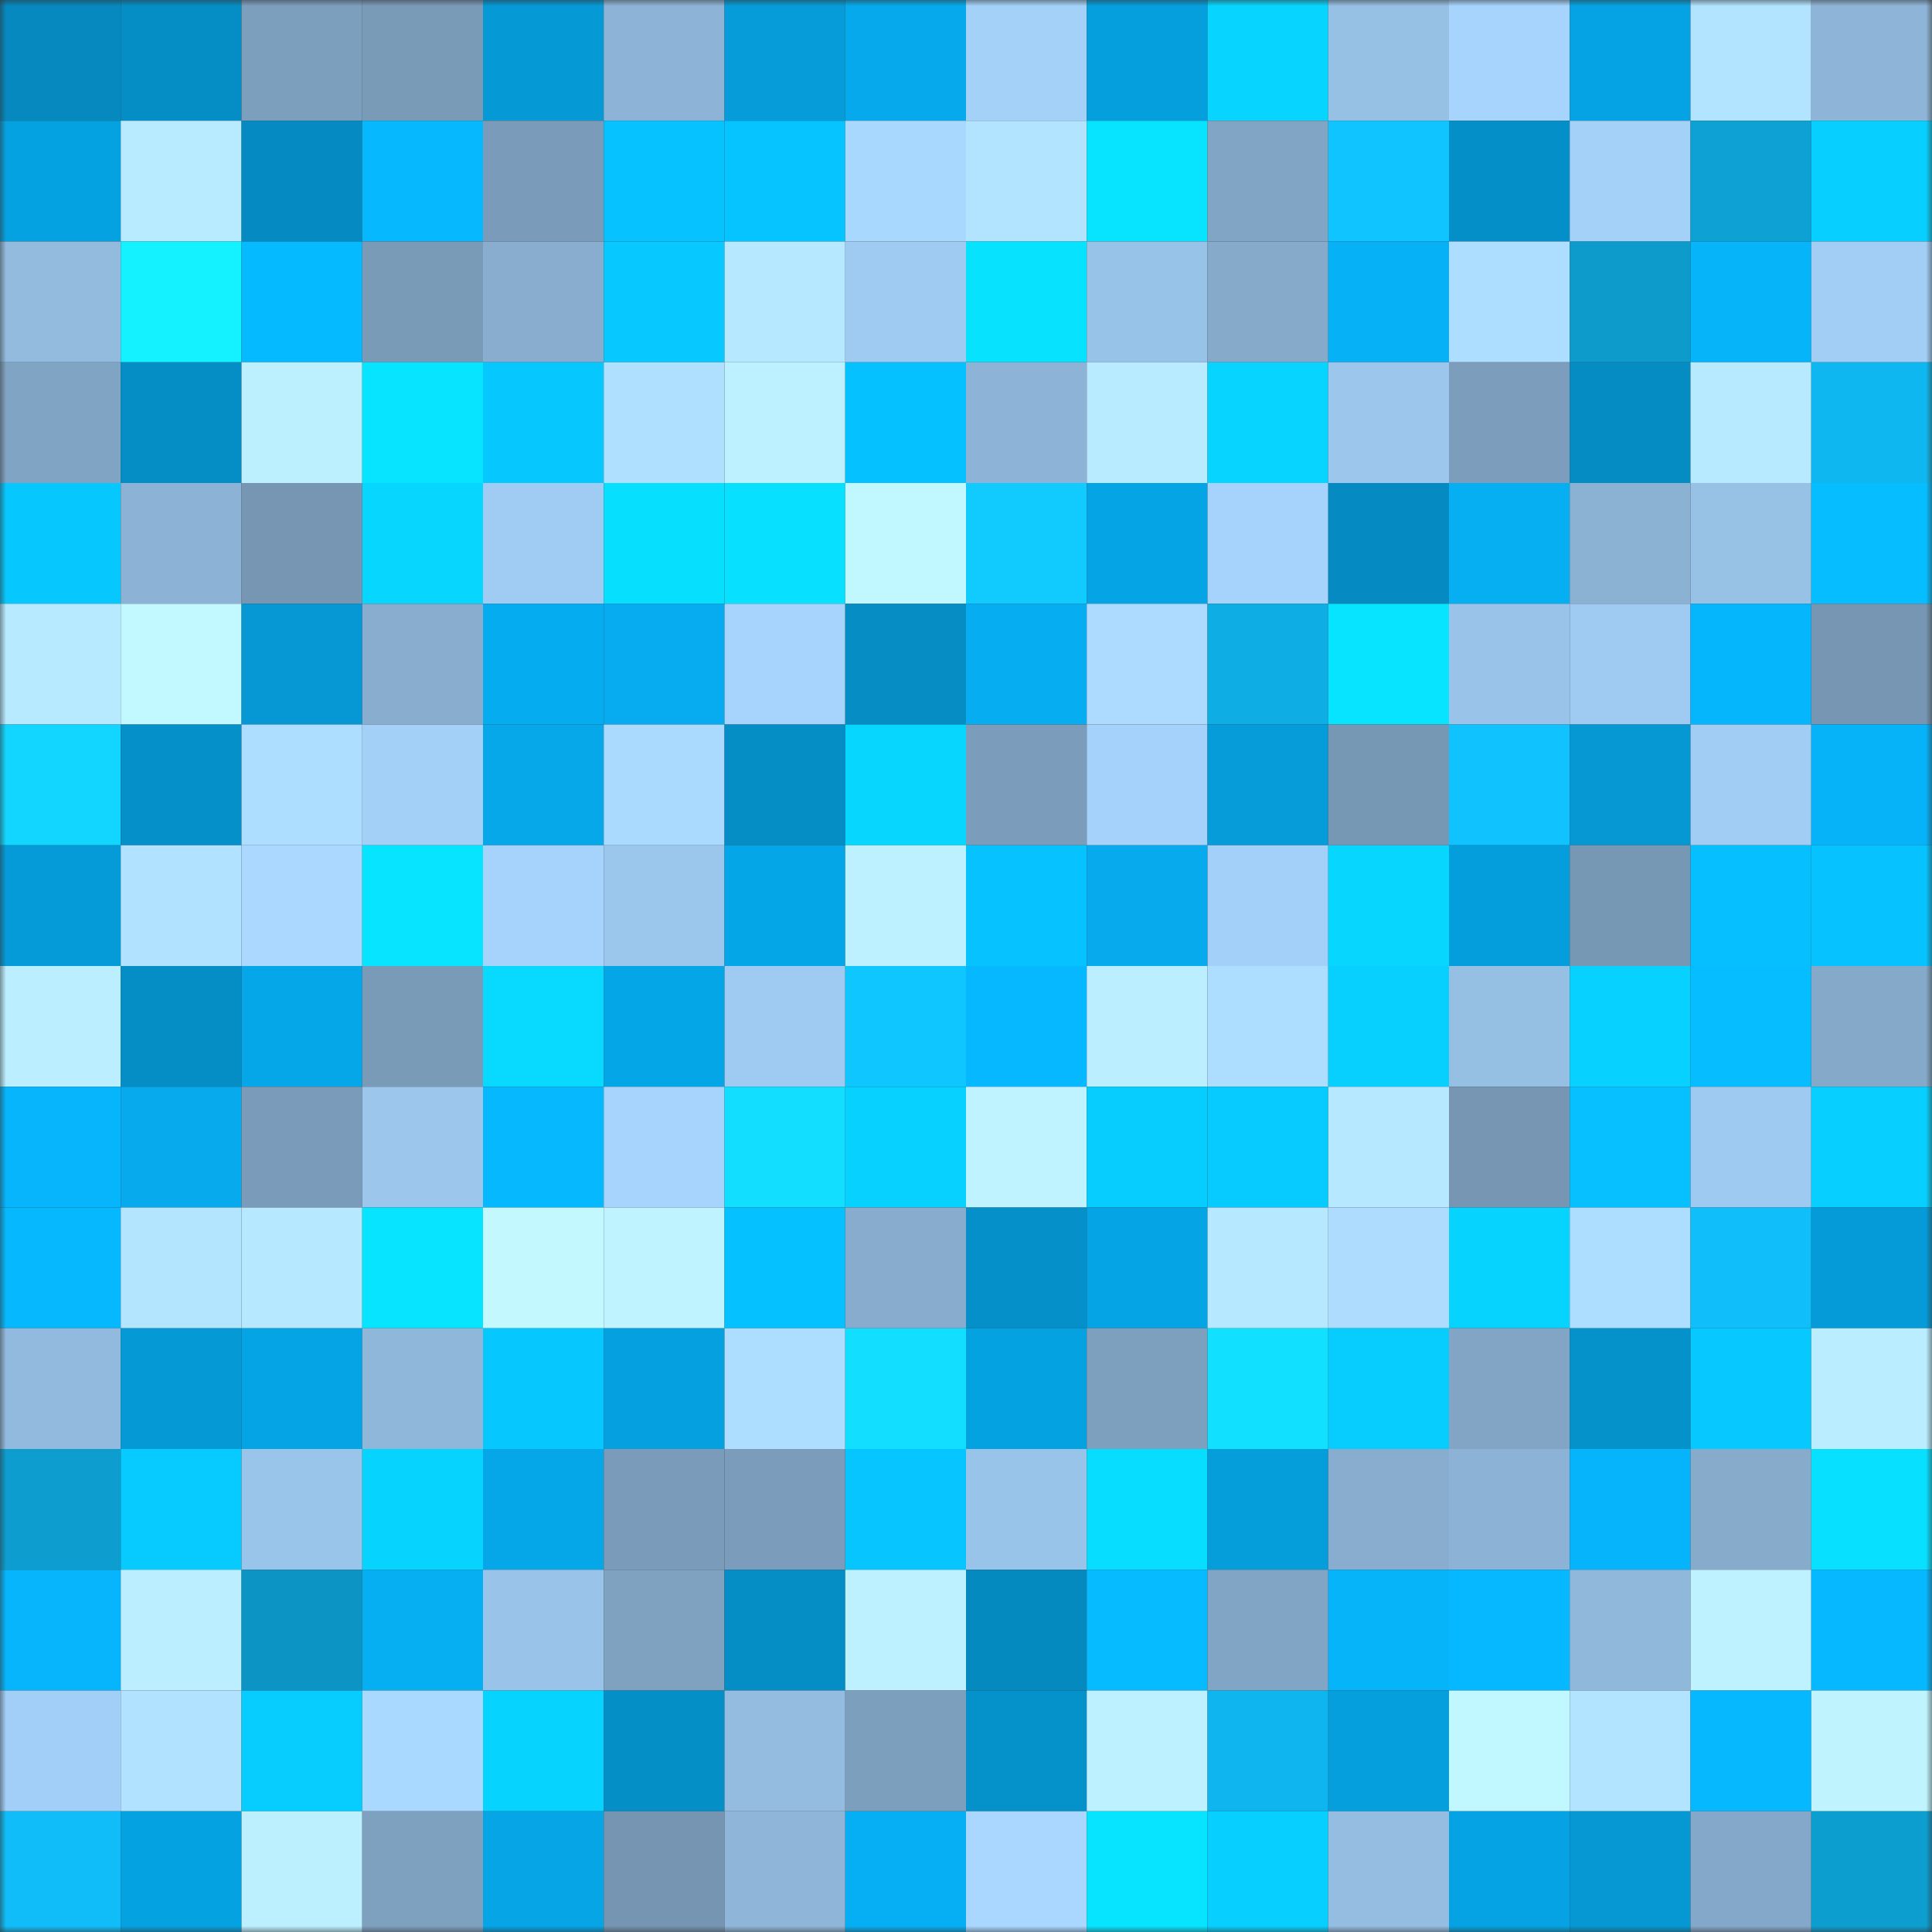<svg viewBox="0 0 160 160" fill="none" role="img" xmlns="http://www.w3.org/2000/svg" width="240" height="240" name="ens%2Cacorrer.eth"><rect x="0" y="0" width="160" height="160" fill="#333333" stroke="none"/><mask id="1676246813" mask-type="alpha" maskUnits="userSpaceOnUse" x="0" y="0" width="160" height="160"><rect width="160" height="160" fill="#FFFFFF"></rect></mask><g mask="url(#1676246813)"><rect x="0" y="0" width="10" height="10" fill="#0589bf"></rect><rect x="10" y="0" width="10" height="10" fill="#058ec5"></rect><rect x="20" y="0" width="10" height="10" fill="#7d9fbe"></rect><rect x="30" y="0" width="10" height="10" fill="#799bb8"></rect><rect x="40" y="0" width="10" height="10" fill="#0599d6"></rect><rect x="50" y="0" width="10" height="10" fill="#8db4d7"></rect><rect x="60" y="0" width="10" height="10" fill="#059cd9"></rect><rect x="70" y="0" width="10" height="10" fill="#06aaec"></rect><rect x="80" y="0" width="10" height="10" fill="#a3d1f8"></rect><rect x="90" y="0" width="10" height="10" fill="#059fdd"></rect><rect x="100" y="0" width="10" height="10" fill="#07d5ff"></rect><rect x="110" y="0" width="10" height="10" fill="#97c0e5"></rect><rect x="120" y="0" width="10" height="10" fill="#a6d4fd"></rect><rect x="130" y="0" width="10" height="10" fill="#05a3e3"></rect><rect x="140" y="0" width="10" height="10" fill="#b2e3ff"></rect><rect x="150" y="0" width="10" height="10" fill="#8eb5d8"></rect><rect x="0" y="10" width="10" height="10" fill="#05a2e1"></rect><rect x="10" y="10" width="10" height="10" fill="#b8ebff"></rect><rect x="20" y="10" width="10" height="10" fill="#058bc2"></rect><rect x="30" y="10" width="10" height="10" fill="#06b9ff"></rect><rect x="40" y="10" width="10" height="10" fill="#7a9bb9"></rect><rect x="50" y="10" width="10" height="10" fill="#06c3ff"></rect><rect x="60" y="10" width="10" height="10" fill="#06c4ff"></rect><rect x="70" y="10" width="10" height="10" fill="#a9d8ff"></rect><rect x="80" y="10" width="10" height="10" fill="#b2e3ff"></rect><rect x="90" y="10" width="10" height="10" fill="#07e4ff"></rect><rect x="100" y="10" width="10" height="10" fill="#81a5c4"></rect><rect x="110" y="10" width="10" height="10" fill="#10c4ff"></rect><rect x="120" y="10" width="10" height="10" fill="#058fc8"></rect><rect x="130" y="10" width="10" height="10" fill="#a3d1f8"></rect><rect x="140" y="10" width="10" height="10" fill="#0da1d4"></rect><rect x="150" y="10" width="10" height="10" fill="#07cfff"></rect><rect x="0" y="20" width="10" height="10" fill="#92bbde"></rect><rect x="10" y="20" width="10" height="10" fill="#14f1ff"></rect><rect x="20" y="20" width="10" height="10" fill="#06baff"></rect><rect x="30" y="20" width="10" height="10" fill="#799bb8"></rect><rect x="40" y="20" width="10" height="10" fill="#88adcf"></rect><rect x="50" y="20" width="10" height="10" fill="#07c8ff"></rect><rect x="60" y="20" width="10" height="10" fill="#b6e8ff"></rect><rect x="70" y="20" width="10" height="10" fill="#9fcbf2"></rect><rect x="80" y="20" width="10" height="10" fill="#07e3ff"></rect><rect x="90" y="20" width="10" height="10" fill="#98c3e8"></rect><rect x="100" y="20" width="10" height="10" fill="#85aaca"></rect><rect x="110" y="20" width="10" height="10" fill="#06b1f6"></rect><rect x="120" y="20" width="10" height="10" fill="#adddff"></rect><rect x="130" y="20" width="10" height="10" fill="#0d9bcb"></rect><rect x="140" y="20" width="10" height="10" fill="#06b4fa"></rect><rect x="150" y="20" width="10" height="10" fill="#a2cef6"></rect><rect x="0" y="30" width="10" height="10" fill="#80a4c3"></rect><rect x="10" y="30" width="10" height="10" fill="#058ec5"></rect><rect x="20" y="30" width="10" height="10" fill="#bcf0ff"></rect><rect x="30" y="30" width="10" height="10" fill="#07e4ff"></rect><rect x="40" y="30" width="10" height="10" fill="#07c7ff"></rect><rect x="50" y="30" width="10" height="10" fill="#b0e0ff"></rect><rect x="60" y="30" width="10" height="10" fill="#bdf1ff"></rect><rect x="70" y="30" width="10" height="10" fill="#06c1ff"></rect><rect x="80" y="30" width="10" height="10" fill="#8db3d6"></rect><rect x="90" y="30" width="10" height="10" fill="#b8ebff"></rect><rect x="100" y="30" width="10" height="10" fill="#07d5ff"></rect><rect x="110" y="30" width="10" height="10" fill="#9cc6ec"></rect><rect x="120" y="30" width="10" height="10" fill="#7c9ebc"></rect><rect x="130" y="30" width="10" height="10" fill="#058cc3"></rect><rect x="140" y="30" width="10" height="10" fill="#b7eaff"></rect><rect x="150" y="30" width="10" height="10" fill="#0fb7f0"></rect><rect x="0" y="40" width="10" height="10" fill="#07c7ff"></rect><rect x="10" y="40" width="10" height="10" fill="#8cb3d5"></rect><rect x="20" y="40" width="10" height="10" fill="#7696b3"></rect><rect x="30" y="40" width="10" height="10" fill="#07d6ff"></rect><rect x="40" y="40" width="10" height="10" fill="#a0cbf2"></rect><rect x="50" y="40" width="10" height="10" fill="#07dfff"></rect><rect x="60" y="40" width="10" height="10" fill="#07e0ff"></rect><rect x="70" y="40" width="10" height="10" fill="#c1f7ff"></rect><rect x="80" y="40" width="10" height="10" fill="#11cbff"></rect><rect x="90" y="40" width="10" height="10" fill="#05a5e5"></rect><rect x="100" y="40" width="10" height="10" fill="#a5d3fb"></rect><rect x="110" y="40" width="10" height="10" fill="#058bc2"></rect><rect x="120" y="40" width="10" height="10" fill="#06aef2"></rect><rect x="130" y="40" width="10" height="10" fill="#8bb1d3"></rect><rect x="140" y="40" width="10" height="10" fill="#97c1e5"></rect><rect x="150" y="40" width="10" height="10" fill="#06beff"></rect><rect x="0" y="50" width="10" height="10" fill="#b7eaff"></rect><rect x="10" y="50" width="10" height="10" fill="#c2f8ff"></rect><rect x="20" y="50" width="10" height="10" fill="#0598d4"></rect><rect x="30" y="50" width="10" height="10" fill="#88adcf"></rect><rect x="40" y="50" width="10" height="10" fill="#06acf0"></rect><rect x="50" y="50" width="10" height="10" fill="#06acef"></rect><rect x="60" y="50" width="10" height="10" fill="#a6d4fd"></rect><rect x="70" y="50" width="10" height="10" fill="#058dc4"></rect><rect x="80" y="50" width="10" height="10" fill="#06adf1"></rect><rect x="90" y="50" width="10" height="10" fill="#acdbff"></rect><rect x="100" y="50" width="10" height="10" fill="#0eade3"></rect><rect x="110" y="50" width="10" height="10" fill="#07e4ff"></rect><rect x="120" y="50" width="10" height="10" fill="#99c3e9"></rect><rect x="130" y="50" width="10" height="10" fill="#9fcaf1"></rect><rect x="140" y="50" width="10" height="10" fill="#06b6fd"></rect><rect x="150" y="50" width="10" height="10" fill="#7696b3"></rect><rect x="0" y="60" width="10" height="10" fill="#12d6ff"></rect><rect x="10" y="60" width="10" height="10" fill="#0590c9"></rect><rect x="20" y="60" width="10" height="10" fill="#aedeff"></rect><rect x="30" y="60" width="10" height="10" fill="#a3d0f7"></rect><rect x="40" y="60" width="10" height="10" fill="#06a8ea"></rect><rect x="50" y="60" width="10" height="10" fill="#abdaff"></rect><rect x="60" y="60" width="10" height="10" fill="#058ec6"></rect><rect x="70" y="60" width="10" height="10" fill="#07d7ff"></rect><rect x="80" y="60" width="10" height="10" fill="#7b9cba"></rect><rect x="90" y="60" width="10" height="10" fill="#a5d2fa"></rect><rect x="100" y="60" width="10" height="10" fill="#059cd9"></rect><rect x="110" y="60" width="10" height="10" fill="#7798b5"></rect><rect x="120" y="60" width="10" height="10" fill="#10c3ff"></rect><rect x="130" y="60" width="10" height="10" fill="#0598d3"></rect><rect x="140" y="60" width="10" height="10" fill="#a1cdf4"></rect><rect x="150" y="60" width="10" height="10" fill="#06b2f8"></rect><rect x="0" y="70" width="10" height="10" fill="#059bd8"></rect><rect x="10" y="70" width="10" height="10" fill="#b1e2ff"></rect><rect x="20" y="70" width="10" height="10" fill="#aad8ff"></rect><rect x="30" y="70" width="10" height="10" fill="#07e4ff"></rect><rect x="40" y="70" width="10" height="10" fill="#a5d3fb"></rect><rect x="50" y="70" width="10" height="10" fill="#9cc7ed"></rect><rect x="60" y="70" width="10" height="10" fill="#05a6e7"></rect><rect x="70" y="70" width="10" height="10" fill="#bdf1ff"></rect><rect x="80" y="70" width="10" height="10" fill="#06c3ff"></rect><rect x="90" y="70" width="10" height="10" fill="#06aaed"></rect><rect x="100" y="70" width="10" height="10" fill="#a3d0f8"></rect><rect x="110" y="70" width="10" height="10" fill="#07d6ff"></rect><rect x="120" y="70" width="10" height="10" fill="#059edc"></rect><rect x="130" y="70" width="10" height="10" fill="#7798b5"></rect><rect x="140" y="70" width="10" height="10" fill="#06bfff"></rect><rect x="150" y="70" width="10" height="10" fill="#06c3ff"></rect><rect x="0" y="80" width="10" height="10" fill="#bbeeff"></rect><rect x="10" y="80" width="10" height="10" fill="#058ec5"></rect><rect x="20" y="80" width="10" height="10" fill="#05a7e8"></rect><rect x="30" y="80" width="10" height="10" fill="#799bb8"></rect><rect x="40" y="80" width="10" height="10" fill="#07d9ff"></rect><rect x="50" y="80" width="10" height="10" fill="#05a6e7"></rect><rect x="60" y="80" width="10" height="10" fill="#9fcaf1"></rect><rect x="70" y="80" width="10" height="10" fill="#10c6ff"></rect><rect x="80" y="80" width="10" height="10" fill="#06b8ff"></rect><rect x="90" y="80" width="10" height="10" fill="#bbeeff"></rect><rect x="100" y="80" width="10" height="10" fill="#aedeff"></rect><rect x="110" y="80" width="10" height="10" fill="#07d0ff"></rect><rect x="120" y="80" width="10" height="10" fill="#95bfe3"></rect><rect x="130" y="80" width="10" height="10" fill="#07d1ff"></rect><rect x="140" y="80" width="10" height="10" fill="#06beff"></rect><rect x="150" y="80" width="10" height="10" fill="#84a9c9"></rect><rect x="0" y="90" width="10" height="10" fill="#06b5fc"></rect><rect x="10" y="90" width="10" height="10" fill="#06aaed"></rect><rect x="20" y="90" width="10" height="10" fill="#7a9bb9"></rect><rect x="30" y="90" width="10" height="10" fill="#9cc6ec"></rect><rect x="40" y="90" width="10" height="10" fill="#06b9ff"></rect><rect x="50" y="90" width="10" height="10" fill="#a6d4fc"></rect><rect x="60" y="90" width="10" height="10" fill="#12deff"></rect><rect x="70" y="90" width="10" height="10" fill="#07d2ff"></rect><rect x="80" y="90" width="10" height="10" fill="#bef3ff"></rect><rect x="90" y="90" width="10" height="10" fill="#07cdff"></rect><rect x="100" y="90" width="10" height="10" fill="#07cbff"></rect><rect x="110" y="90" width="10" height="10" fill="#b6e9ff"></rect><rect x="120" y="90" width="10" height="10" fill="#7696b3"></rect><rect x="130" y="90" width="10" height="10" fill="#06c0ff"></rect><rect x="140" y="90" width="10" height="10" fill="#9ec9f0"></rect><rect x="150" y="90" width="10" height="10" fill="#07cfff"></rect><rect x="0" y="100" width="10" height="10" fill="#06b9ff"></rect><rect x="10" y="100" width="10" height="10" fill="#b3e5ff"></rect><rect x="20" y="100" width="10" height="10" fill="#b6e8ff"></rect><rect x="30" y="100" width="10" height="10" fill="#07e4ff"></rect><rect x="40" y="100" width="10" height="10" fill="#c3f8ff"></rect><rect x="50" y="100" width="10" height="10" fill="#bef3ff"></rect><rect x="60" y="100" width="10" height="10" fill="#06c1ff"></rect><rect x="70" y="100" width="10" height="10" fill="#87accd"></rect><rect x="80" y="100" width="10" height="10" fill="#0590c9"></rect><rect x="90" y="100" width="10" height="10" fill="#05a5e5"></rect><rect x="100" y="100" width="10" height="10" fill="#b6e8ff"></rect><rect x="110" y="100" width="10" height="10" fill="#addcff"></rect><rect x="120" y="100" width="10" height="10" fill="#07d3ff"></rect><rect x="130" y="100" width="10" height="10" fill="#adddff"></rect><rect x="140" y="100" width="10" height="10" fill="#10befa"></rect><rect x="150" y="100" width="10" height="10" fill="#059bd8"></rect><rect x="0" y="110" width="10" height="10" fill="#92bade"></rect><rect x="10" y="110" width="10" height="10" fill="#0599d5"></rect><rect x="20" y="110" width="10" height="10" fill="#05a5e5"></rect><rect x="30" y="110" width="10" height="10" fill="#8fb7da"></rect><rect x="40" y="110" width="10" height="10" fill="#07c7ff"></rect><rect x="50" y="110" width="10" height="10" fill="#05a0df"></rect><rect x="60" y="110" width="10" height="10" fill="#adddff"></rect><rect x="70" y="110" width="10" height="10" fill="#12deff"></rect><rect x="80" y="110" width="10" height="10" fill="#05a2e1"></rect><rect x="90" y="110" width="10" height="10" fill="#7ea0bf"></rect><rect x="100" y="110" width="10" height="10" fill="#12e0ff"></rect><rect x="110" y="110" width="10" height="10" fill="#07cdff"></rect><rect x="120" y="110" width="10" height="10" fill="#82a5c5"></rect><rect x="130" y="110" width="10" height="10" fill="#0592cb"></rect><rect x="140" y="110" width="10" height="10" fill="#07c8ff"></rect><rect x="150" y="110" width="10" height="10" fill="#baedff"></rect><rect x="0" y="120" width="10" height="10" fill="#0d9dcf"></rect><rect x="10" y="120" width="10" height="10" fill="#07caff"></rect><rect x="20" y="120" width="10" height="10" fill="#9ac5ea"></rect><rect x="30" y="120" width="10" height="10" fill="#07d3ff"></rect><rect x="40" y="120" width="10" height="10" fill="#05a7e8"></rect><rect x="50" y="120" width="10" height="10" fill="#7a9bb9"></rect><rect x="60" y="120" width="10" height="10" fill="#7b9dbb"></rect><rect x="70" y="120" width="10" height="10" fill="#07c6ff"></rect><rect x="80" y="120" width="10" height="10" fill="#99c4e9"></rect><rect x="90" y="120" width="10" height="10" fill="#07deff"></rect><rect x="100" y="120" width="10" height="10" fill="#059dda"></rect><rect x="110" y="120" width="10" height="10" fill="#88adcf"></rect><rect x="120" y="120" width="10" height="10" fill="#8cb3d5"></rect><rect x="130" y="120" width="10" height="10" fill="#06b4fb"></rect><rect x="140" y="120" width="10" height="10" fill="#86abcb"></rect><rect x="150" y="120" width="10" height="10" fill="#07e0ff"></rect><rect x="0" y="130" width="10" height="10" fill="#06b5fc"></rect><rect x="10" y="130" width="10" height="10" fill="#bbeeff"></rect><rect x="20" y="130" width="10" height="10" fill="#0c95c4"></rect><rect x="30" y="130" width="10" height="10" fill="#06aef2"></rect><rect x="40" y="130" width="10" height="10" fill="#99c3e9"></rect><rect x="50" y="130" width="10" height="10" fill="#7fa2c1"></rect><rect x="60" y="130" width="10" height="10" fill="#058ec6"></rect><rect x="70" y="130" width="10" height="10" fill="#bdf1ff"></rect><rect x="80" y="130" width="10" height="10" fill="#058ac0"></rect><rect x="90" y="130" width="10" height="10" fill="#06bbff"></rect><rect x="100" y="130" width="10" height="10" fill="#81a5c4"></rect><rect x="110" y="130" width="10" height="10" fill="#06b4fa"></rect><rect x="120" y="130" width="10" height="10" fill="#06b8ff"></rect><rect x="130" y="130" width="10" height="10" fill="#90b8db"></rect><rect x="140" y="130" width="10" height="10" fill="#bef2ff"></rect><rect x="150" y="130" width="10" height="10" fill="#06b8ff"></rect><rect x="0" y="140" width="10" height="10" fill="#a2cff7"></rect><rect x="10" y="140" width="10" height="10" fill="#b1e2ff"></rect><rect x="20" y="140" width="10" height="10" fill="#07cdff"></rect><rect x="30" y="140" width="10" height="10" fill="#aad9ff"></rect><rect x="40" y="140" width="10" height="10" fill="#07d3ff"></rect><rect x="50" y="140" width="10" height="10" fill="#058fc7"></rect><rect x="60" y="140" width="10" height="10" fill="#94bce0"></rect><rect x="70" y="140" width="10" height="10" fill="#7d9fbe"></rect><rect x="80" y="140" width="10" height="10" fill="#0592cb"></rect><rect x="90" y="140" width="10" height="10" fill="#bdf1ff"></rect><rect x="100" y="140" width="10" height="10" fill="#0fb5ee"></rect><rect x="110" y="140" width="10" height="10" fill="#059fde"></rect><rect x="120" y="140" width="10" height="10" fill="#c1f7ff"></rect><rect x="130" y="140" width="10" height="10" fill="#b2e3ff"></rect><rect x="140" y="140" width="10" height="10" fill="#06b9ff"></rect><rect x="150" y="140" width="10" height="10" fill="#bff4ff"></rect><rect x="0" y="150" width="10" height="10" fill="#10bdf9"></rect><rect x="10" y="150" width="10" height="10" fill="#05a2e1"></rect><rect x="20" y="150" width="10" height="10" fill="#bcf0ff"></rect><rect x="30" y="150" width="10" height="10" fill="#7ea1c0"></rect><rect x="40" y="150" width="10" height="10" fill="#05a5e6"></rect><rect x="50" y="150" width="10" height="10" fill="#7595b2"></rect><rect x="60" y="150" width="10" height="10" fill="#8fb6d9"></rect><rect x="70" y="150" width="10" height="10" fill="#06aff4"></rect><rect x="80" y="150" width="10" height="10" fill="#a9d7ff"></rect><rect x="90" y="150" width="10" height="10" fill="#07e4ff"></rect><rect x="100" y="150" width="10" height="10" fill="#07cfff"></rect><rect x="110" y="150" width="10" height="10" fill="#94bde1"></rect><rect x="120" y="150" width="10" height="10" fill="#05a3e3"></rect><rect x="130" y="150" width="10" height="10" fill="#0598d3"></rect><rect x="140" y="150" width="10" height="10" fill="#84a8c9"></rect><rect x="150" y="150" width="10" height="10" fill="#0d9ed0"></rect></g></svg>